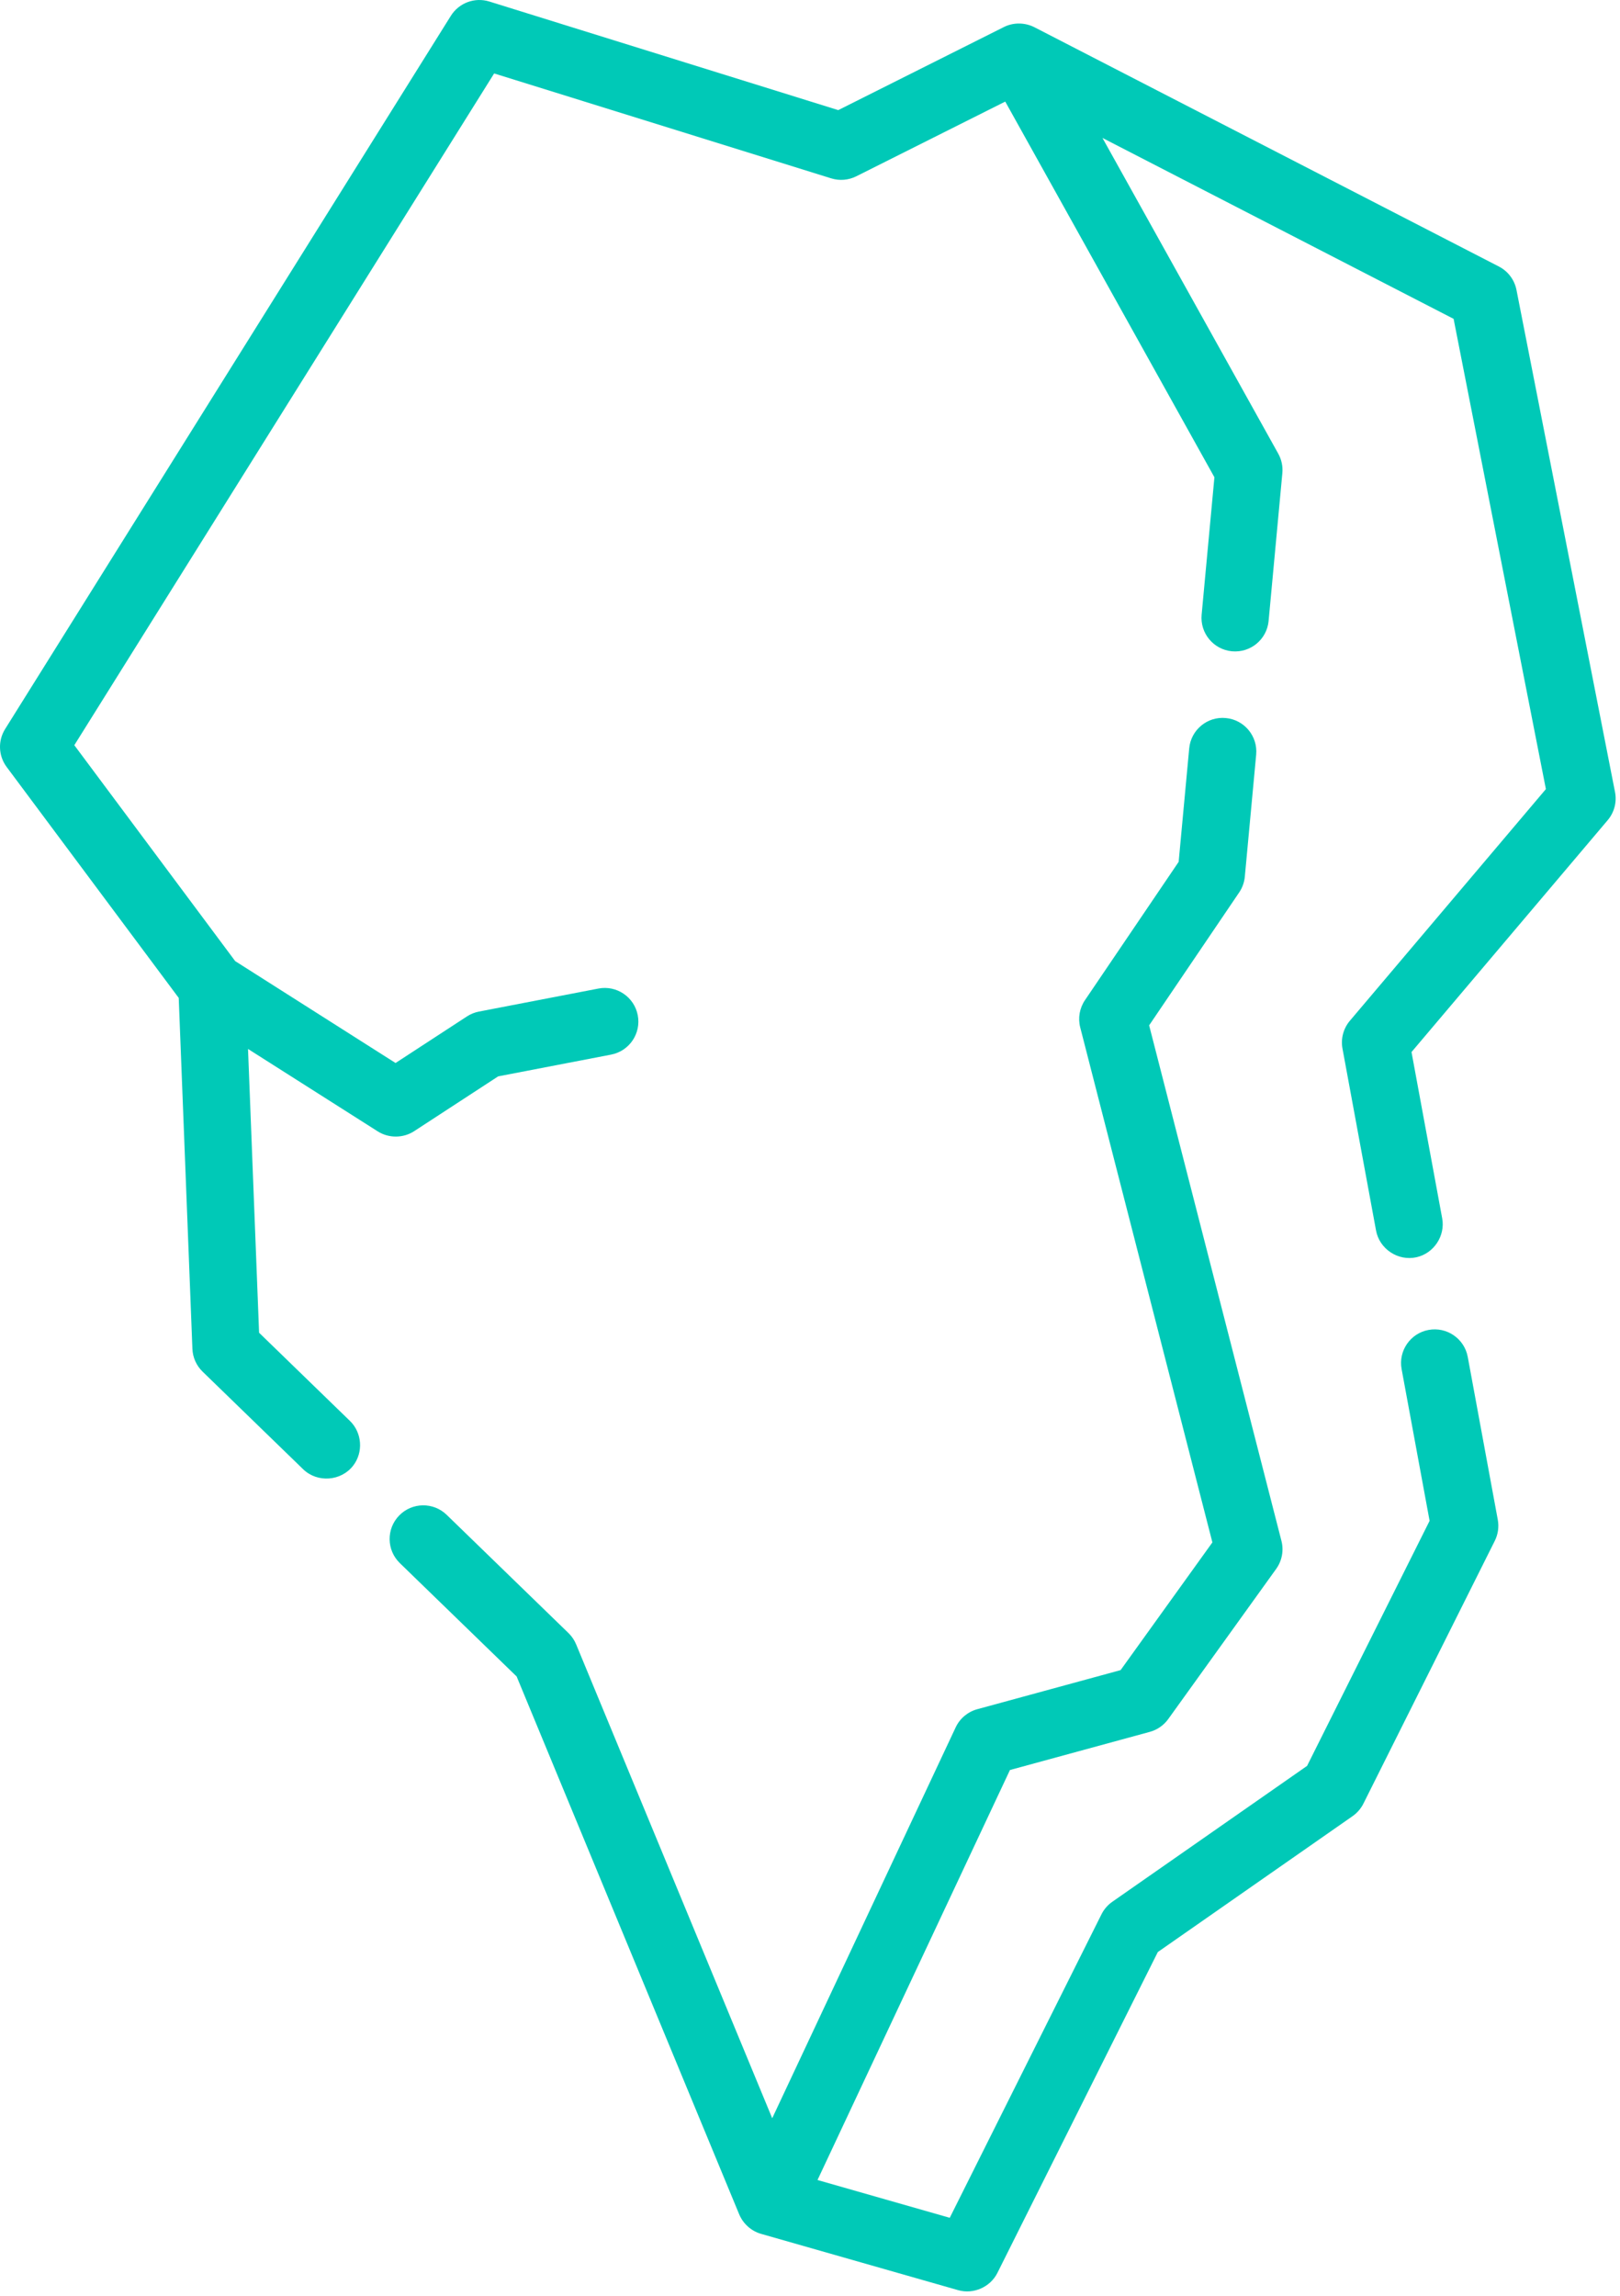 <?xml version="1.0" encoding="UTF-8"?> <svg xmlns="http://www.w3.org/2000/svg" width="362" height="513" viewBox="0 0 362 513" fill="none"> <path d="M327.979 303.192C327.226 299.11 323.298 296.413 319.226 297.165C315.145 297.918 312.446 301.837 313.199 305.919L319.453 339.821L292.075 394.576L248.558 424.936C247.53 425.654 246.697 426.617 246.136 427.738L212.228 495.553L182.679 487.111L225.681 395.497L256.931 386.974C258.593 386.521 260.049 385.51 261.055 384.11L285.171 350.559C286.47 348.752 286.901 346.461 286.348 344.306L256.783 229.108L276.902 199.408C277.612 198.36 278.046 197.15 278.163 195.889L280.7 168.619C281.084 164.487 278.046 160.825 273.913 160.441C269.772 160.045 266.118 163.095 265.735 167.228L263.377 192.577L242.441 223.483C241.234 225.265 240.848 227.48 241.383 229.565L270.917 344.64L250.406 373.177L218.376 381.913C216.251 382.492 214.487 383.976 213.551 385.97L172.557 473.306L128.741 367.418C128.349 366.47 127.767 365.613 127.031 364.898L99.814 338.481C96.837 335.592 92.079 335.66 89.188 338.64C86.297 341.619 86.368 346.376 89.346 349.266L115.448 374.6L165.18 494.786C166.054 496.876 167.876 498.518 170.059 499.139L214.095 511.72C217.531 512.7 221.284 511.05 222.881 507.855L258.723 436.17L302.24 405.809C303.268 405.091 304.101 404.128 304.662 403.007L334.02 344.293C334.75 342.832 334.985 341.175 334.689 339.569L327.979 303.192Z" fill="#00C9B7"></path> <path d="M360.885 176.971L338.867 64.785C338.425 62.531 336.977 60.604 334.935 59.552L231.211 6.118C229.08 5.009 226.482 4.958 224.326 6.042L187.312 24.605L109.353 0.341C106.092 -0.675 102.557 0.638 100.747 3.534L1.142 162.902C-0.499 165.527 -0.362 168.891 1.488 171.375L39.938 222.978L42.993 301.382C43.068 303.312 43.882 305.137 45.268 306.482L67.735 328.288C70.912 331.372 76.219 330.984 78.923 327.481C81.227 324.496 80.906 320.127 78.203 317.503L57.894 297.791L55.423 234.383L84.412 252.801C86.872 254.364 90.105 254.346 92.547 252.753L111.322 240.507L136.555 235.646C140.63 234.861 143.297 230.921 142.512 226.845C141.726 222.77 137.785 220.096 133.711 220.888L107.03 226.028C106.074 226.212 105.163 226.58 104.347 227.112L88.388 237.52L52.555 214.755L16.607 166.51L110.419 16.411L185.737 39.853C187.593 40.43 189.602 40.267 191.339 39.395L224.628 22.7L271.37 106.644L268.513 137.351C268.128 141.483 271.167 145.145 275.3 145.529C279.439 145.904 283.094 142.875 283.478 138.742L286.55 105.717C286.691 104.207 286.371 102.691 285.633 101.366L246.353 30.823L324.817 71.245L345.44 176.319L301.64 228.082C300.185 229.802 299.578 232.084 299.986 234.299L307.485 274.953C308.248 279.088 312.411 281.838 316.515 280.924C320.407 280.058 322.989 276.145 322.266 272.227L315.412 235.073L359.246 183.27C360.723 181.53 361.325 179.211 360.885 176.971V176.971Z" fill="#00C9B7"></path> </svg> 